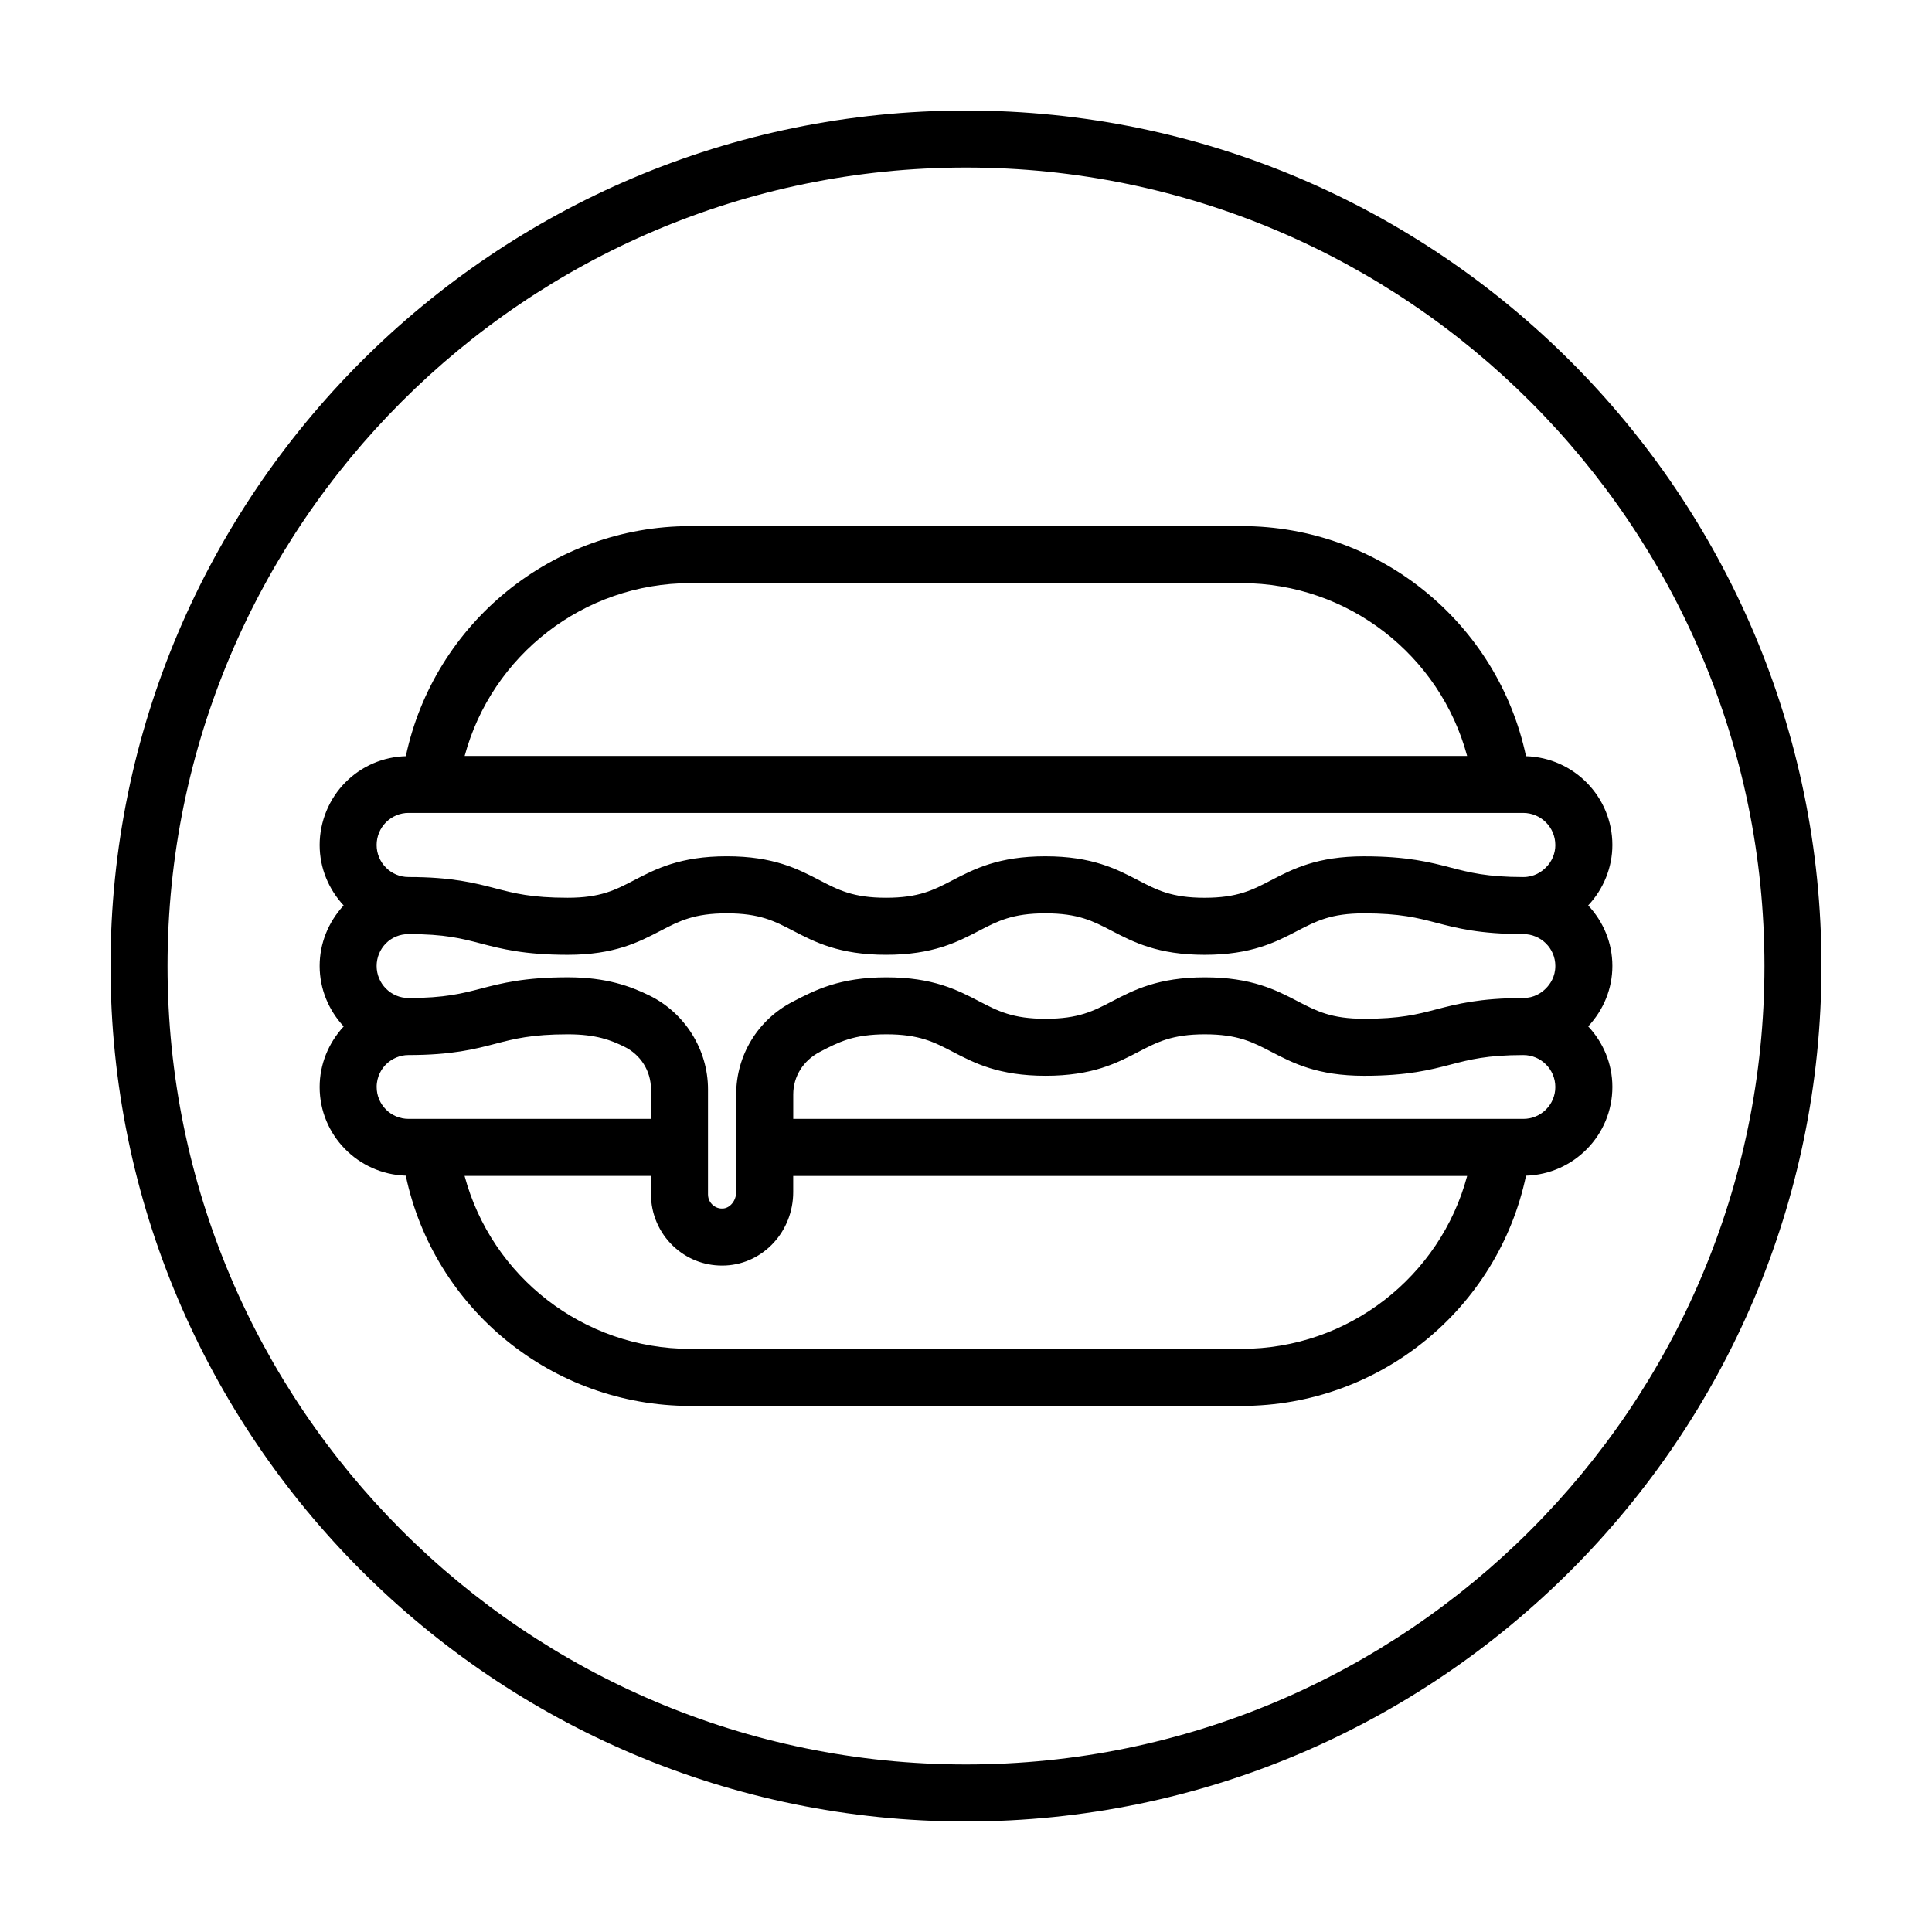 <?xml version="1.0" encoding="UTF-8"?>
<!-- Uploaded to: SVG Repo, www.svgrepo.com, Generator: SVG Repo Mixer Tools -->
<svg fill="#000000" width="800px" height="800px" version="1.1" viewBox="144 144 512 512" xmlns="http://www.w3.org/2000/svg">
 <g>
  <path d="m400 173.29c-125.01 0-226.71 101.7-226.71 226.71s101.7 226.71 226.71 226.71 226.71-101.7 226.71-226.71c-0.004-125.01-101.71-226.71-226.71-226.71zm0 438.31c-116.68 0-211.6-94.922-211.6-211.6 0-116.68 94.922-211.6 211.6-211.6 116.68 0 211.6 94.922 211.6 211.6-0.004 116.68-94.926 211.6-211.6 211.6z"/>
  <path d="m473.05 283.42-146.09 0.004c-36.641 0-67.949 25.785-75.41 60.973-6 0.18-11.648 2.57-15.949 6.867-4.383 4.383-6.891 10.457-6.891 16.668 0 6.195 2.445 11.805 6.359 16.02-4.07 4.422-6.359 10.059-6.359 16.027 0 6.207 2.453 11.82 6.375 16.035-4.086 4.438-6.375 10.09-6.375 16.059 0 12.742 10.176 23.086 22.824 23.484 7.418 35.223 38.723 61.031 75.426 61.031l146.09-0.004c36.668 0 67.949-25.805 75.363-61.02 12.676-0.398 22.883-10.75 22.883-23.531 0-6.207-2.465-11.824-6.41-16.035 4.102-4.394 6.41-10.027 6.41-16.02 0-6.207-2.465-11.82-6.414-16.031 4.051-4.301 6.414-10.055 6.414-16.016 0-12.773-10.207-23.145-22.887-23.531-7.457-35.191-38.742-60.98-75.359-60.98zm-146.1 15.117 146.09-0.004c28.305 0 52.602 19.18 59.762 45.797h-265.66c7.168-26.613 31.48-45.793 59.809-45.793zm-55.508 95.508c5.379 1.402 11.48 2.992 22.992 2.992 12.398 0 18.871-3.375 24.586-6.352 4.973-2.594 8.906-4.641 17.598-4.641 8.707 0 12.637 2.051 17.609 4.641 5.719 2.977 12.191 6.348 24.59 6.348 12.402 0 18.883-3.371 24.598-6.348 4.984-2.594 8.918-4.641 17.617-4.641s12.629 2.047 17.602 4.641c5.719 2.977 12.191 6.352 24.59 6.352 12.41 0 18.887-3.371 24.605-6.348 4.984-2.594 8.918-4.641 17.625-4.641 9.594 0 14.262 1.215 19.211 2.504 5.387 1.402 11.492 2.992 23.016 2.992 4.684 0 8.496 3.785 8.496 8.438 0 2.863-1.367 4.828-2.519 5.981-1.145 1.148-3.109 2.516-5.977 2.516-0.031 0-0.059 0.012-0.09 0.012-11.461 0.012-17.547 1.594-22.918 2.992-5.148 1.344-9.602 2.504-19.172 2.504-8.691 0-12.617-2.047-17.59-4.637-5.719-2.977-12.195-6.352-24.609-6.352-12.383 0-18.859 3.371-24.566 6.348-4.984 2.594-8.918 4.644-17.629 4.644-8.711 0-12.645-2.051-17.629-4.644-5.707-2.973-12.184-6.348-24.566-6.348-12.414 0-18.902 3.375-24.918 6.508-9.191 4.781-14.898 14.176-14.898 24.527v25.871c0 2.266-1.613 4.266-3.527 4.367-1.371 0.09-2.344-0.609-2.777-1.02-0.434-0.414-1.164-1.316-1.164-2.715v-27.867c0-10.504-6.125-20.273-15.598-24.887-4.867-2.367-11.23-4.793-21.547-4.793-11.527 0-17.633 1.586-23.02 2.992-4.938 1.285-9.609 2.5-19.148 2.504-0.02 0-0.039-0.004-0.066-0.004-4.656 0-8.438-3.809-8.438-8.496 0-2.238 0.891-4.383 2.457-5.981 1.582-1.582 3.707-2.457 5.981-2.457 9.586-0.008 14.043 1.152 19.195 2.496zm-27.625 38.027c0-2.867 1.371-4.871 2.422-5.953 1.641-1.629 3.785-2.523 6.012-2.523 11.527 0 17.633-1.586 23.02-2.992 4.949-1.289 9.621-2.504 19.211-2.504 7.594 0 11.539 1.613 14.934 3.266 4.379 2.133 7.098 6.465 7.098 11.301v7.848h-64.254c-4.656 0-8.441-3.785-8.441-8.441zm229.23 69.391-146.1 0.004c-28.379 0-52.703-19.199-59.828-45.84h49.395v4.902c0 5.148 2.141 10.133 5.879 13.68 3.535 3.359 8.102 5.176 12.941 5.176 0.336 0 0.684-0.012 1.023-0.023 10.012-0.523 17.852-9.074 17.852-19.461v-4.262h178.6c-7.117 26.625-31.422 45.824-59.766 45.824zm74.652-60.949h-193.48v-6.492c0-4.691 2.59-8.949 7.062-11.273 4.984-2.602 8.922-4.648 17.637-4.648 8.688 0 12.609 2.047 17.582 4.637 5.719 2.977 12.195 6.352 24.609 6.352s18.895-3.375 24.609-6.352c4.973-2.59 8.902-4.637 17.582-4.637 8.711 0 12.645 2.051 17.629 4.644 5.715 2.973 12.184 6.348 24.57 6.348 11.504 0 17.598-1.586 22.984-2.988 4.941-1.289 9.617-2.508 19.211-2.508 4.676 0 8.48 3.785 8.48 8.48 0.004 4.652-3.801 8.438-8.477 8.438zm8.48-72.582c0 2.231-0.898 4.394-2.519 5.981-1.145 1.148-3.109 2.516-5.977 2.516-9.586 0-14.262-1.215-19.211-2.504-5.387-1.402-11.492-2.992-23.02-2.992-12.402 0-18.883 3.371-24.602 6.348-4.984 2.594-8.922 4.641-17.629 4.641-8.699 0-12.629-2.047-17.602-4.641-5.719-2.977-12.191-6.352-24.59-6.352-12.402 0-18.883 3.371-24.598 6.348-4.984 2.594-8.918 4.641-17.617 4.641-8.699 0-12.629-2.047-17.602-4.641-5.719-2.977-12.191-6.352-24.598-6.352-12.398 0-18.871 3.375-24.586 6.352-4.973 2.594-8.906 4.641-17.598 4.641-9.578 0-14.031-1.16-19.191-2.504-5.379-1.402-11.48-2.992-22.992-2.992-4.656 0-8.438-3.809-8.438-8.496 0-2.238 0.898-4.414 2.457-5.981 1.617-1.617 3.742-2.516 5.981-2.516h295.43c4.688 0.016 8.496 3.824 8.496 8.504z"/>
 </g>
</svg>